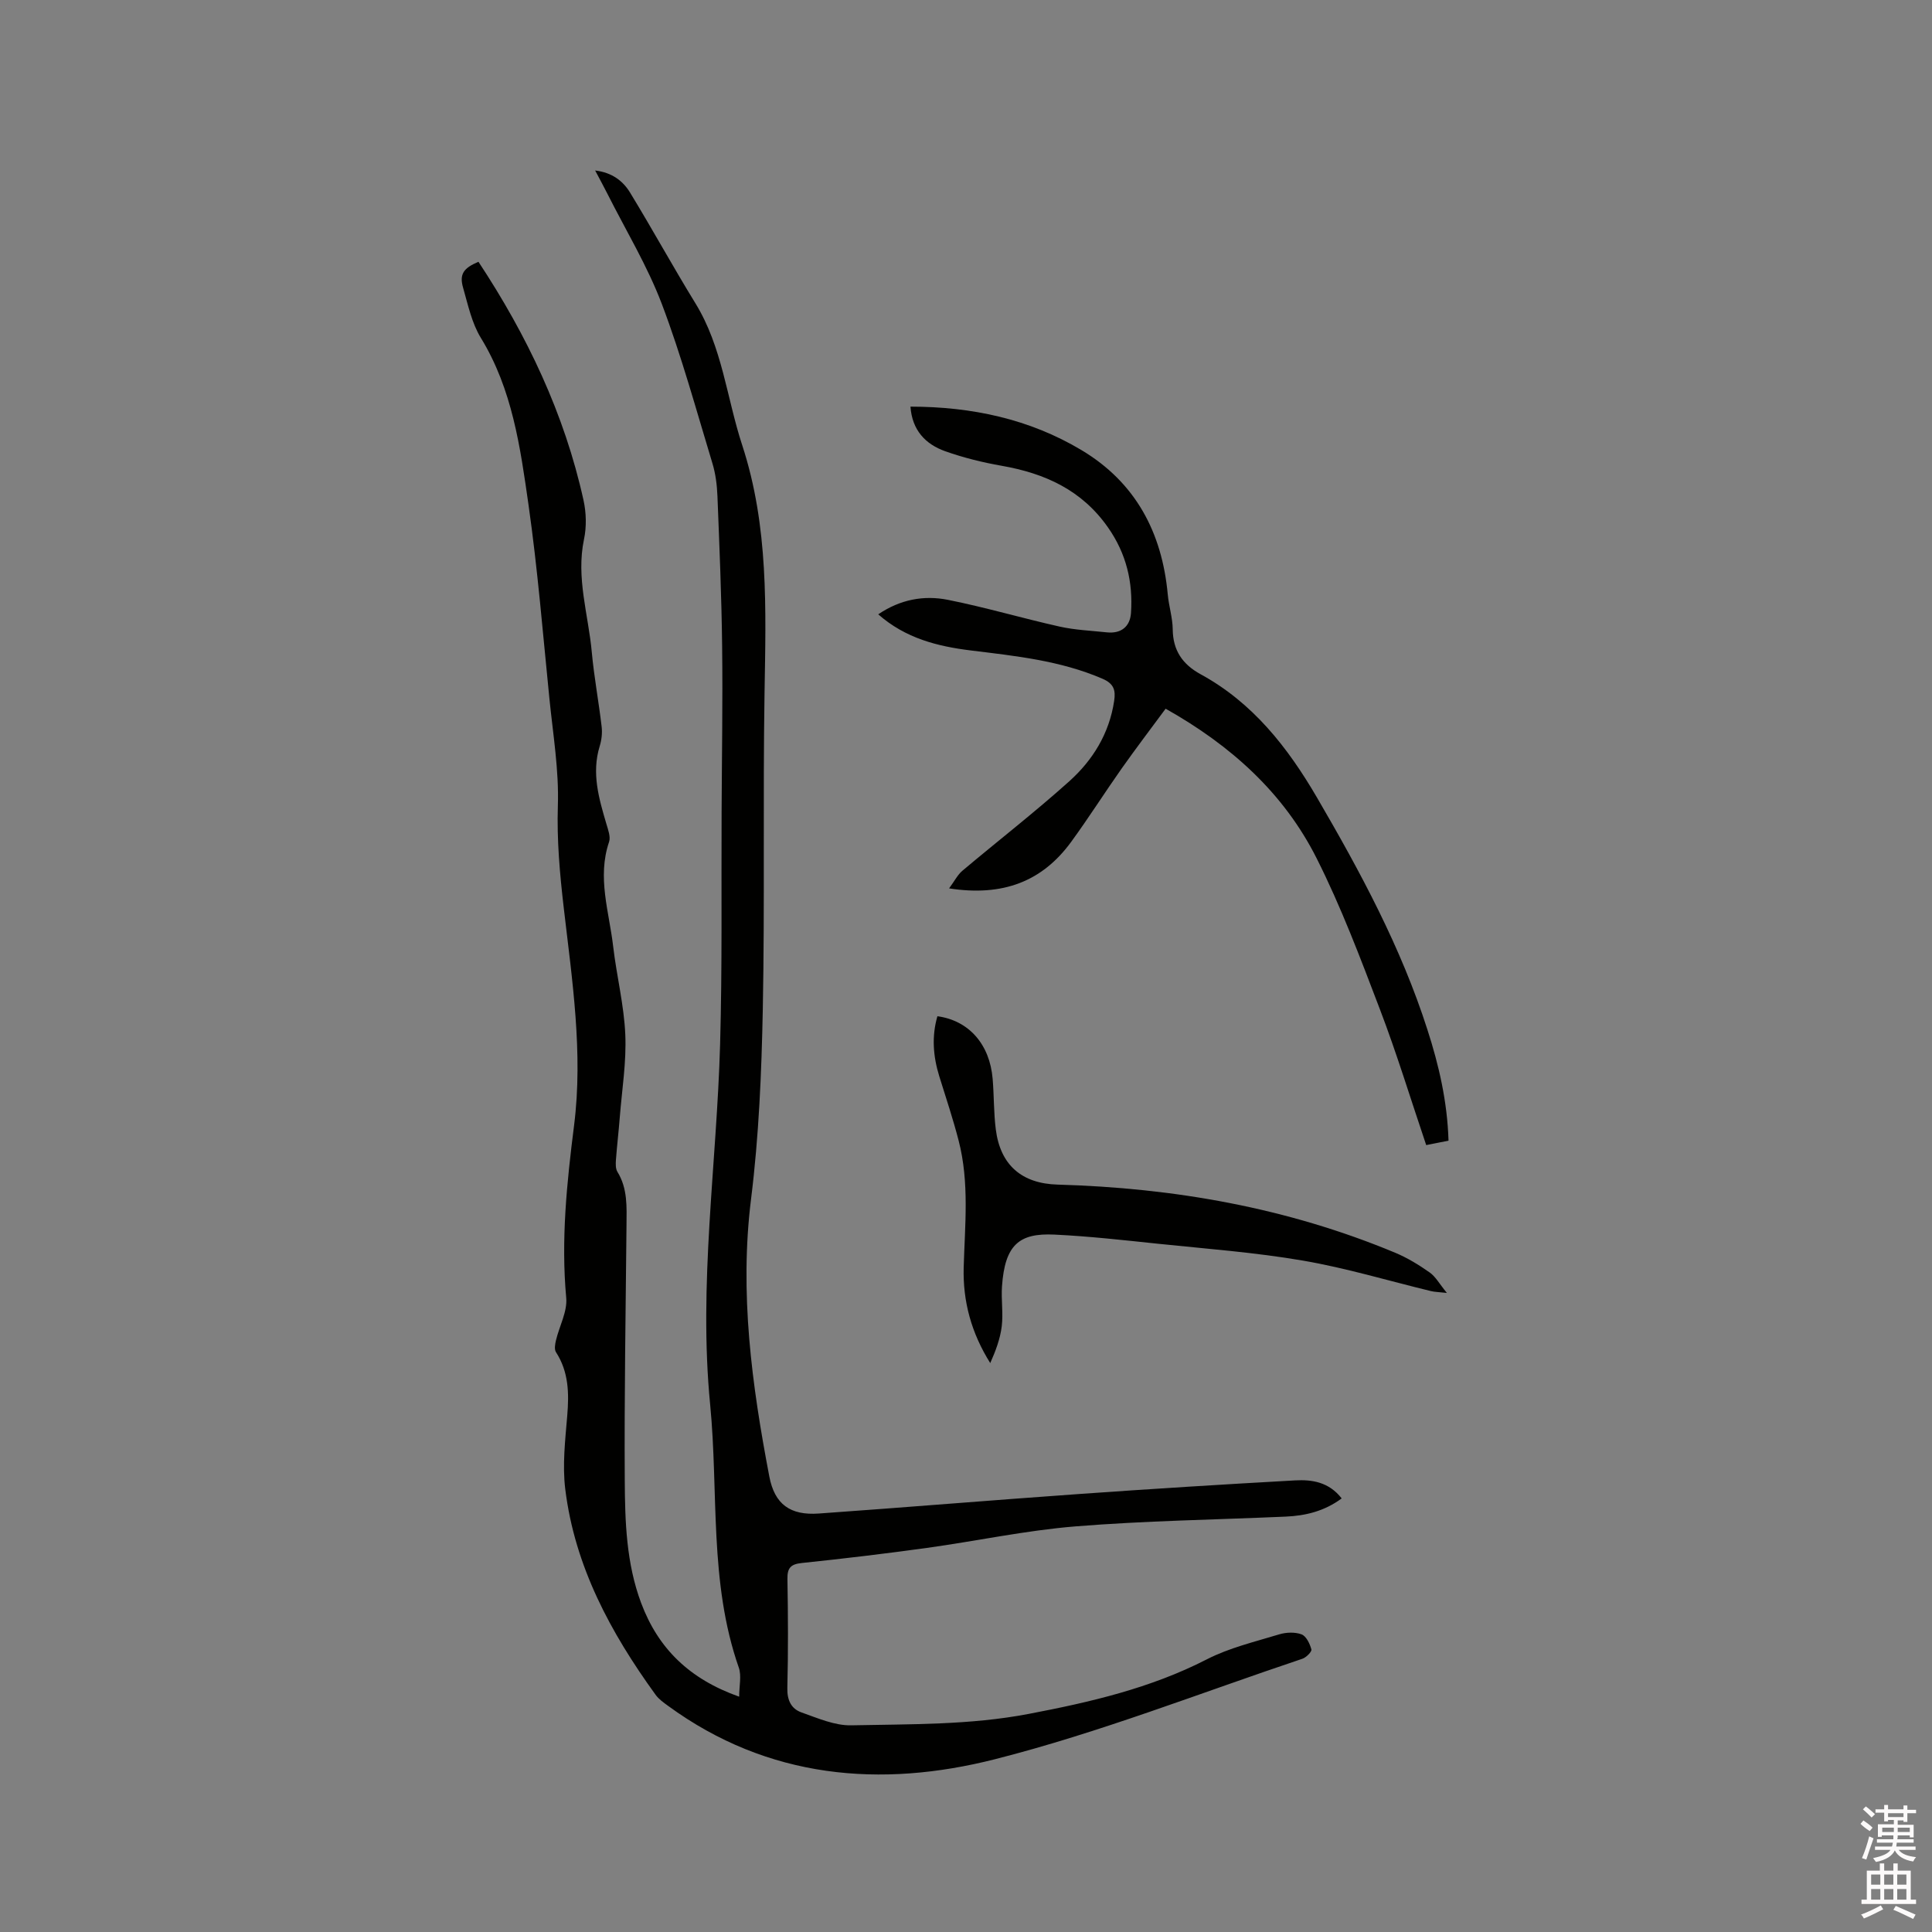 <svg enable-background="new 0 0 400 400" viewBox="0 0 400 400" xmlns="http://www.w3.org/2000/svg"><rect x="0" y="0" width="400" height="400" fill="#808080" stroke="none"/><path d="m385.2 377.6.6-.7c.6.4 1.3.9 1.9 1.5l-.6.7c-.8-.5-1.4-1-1.9-1.5zm.3 7.1c.6-1.4 1.1-2.9 1.5-4.5.3.1.6.3.9.4-.5 1.4-1 2.9-1.5 4.4zm.2-10.1.6-.6c.7.5 1.3 1.1 1.9 1.6l-.7.7c-.6-.6-1.2-1.2-1.8-1.7zm8.4-.8h.8v.9h1.8v.7h-1.8v1.8h-.8v-.3h-1.2v.9h3.3v2.6h-.8v-.4h-2.5c0 .3 0 .6-.1.8h3.4v.7h-3.5c0 .3-.1.6-.1.8h4v.7h-3.5c.7.9 1.9 1.3 3.6 1.5-.2.2-.4.5-.6.9-1.9-.3-3.2-1.1-3.8-2.3-.5 1.1-1.8 2-3.9 2.4-.2-.3-.4-.5-.6-.8 1.9-.4 3.1-.9 3.6-1.7h-3.2v-.7h3.5c.1-.2.1-.5.2-.8h-3.3v-.7h3.4c0-.2 0-.5 0-.8h-2.4v.3h-.8v-2.6h3.3v-.9h-1.2v.3h-.8v-1.8h-1.8v-.7h1.8v-.9h.8v.9h3.2zm-4.4 5.5h2.4c0-.3 0-.6 0-.9h-2.4zm1.2-3.1h3.2v-.8h-3.2zm4.4 2.2h-2.4v.9h2.5v-.9z" fill="#fcfafa"/><path d="m389.2 385.8h.9v1.5h1.9v-1.5h.9v1.5h2.7v6h1.1v.9h-11.3v-.9h1.1v-6h2.7zm.2 8.7.5.8c-1.2.6-2.5 1.3-4 1.9-.2-.3-.3-.6-.6-.8 1.6-.6 3-1.3 4.1-1.9zm-2-4.3h1.9v-2.1h-1.9zm0 3.1h1.9v-2.2h-1.9zm2.7-3.1h1.9v-2.1h-1.9zm0 3.1h1.9v-2.2h-1.9zm2.4 1.3c1.4.6 2.7 1.2 4.1 1.8l-.5.9c-1.5-.7-2.8-1.4-4.1-1.9zm2.2-6.5h-1.9v2.1h1.9zm-1.9 5.2h1.9v-2.2h-1.9z" fill="#fcfafa"/><g fill="#010100"><path d="m99.06 54.2c10.04 15.21 17.8 31.46 21.75 49.36.57 2.59.65 5.51.1 8.1-1.67 7.97.9 15.57 1.61 23.32.47 5.16 1.44 10.28 2.04 15.44.16 1.33 0 2.78-.4 4.07-1.72 5.6-.16 10.85 1.4 16.14.35 1.19.89 2.63.54 3.68-2.5 7.36.02 14.47.85 21.64.71 6.1 2.25 12.14 2.51 18.25.25 5.67-.69 11.4-1.14 17.1-.23 2.96-.58 5.91-.8 8.87-.06.81-.08 1.8.31 2.44 2.14 3.47 1.91 7.27 1.88 11.09-.16 17.6-.47 35.19-.36 52.79.05 8.56.31 17.16 3.39 25.39 3.54 9.44 9.99 15.75 20.3 19.4 0-2.26.51-4.33-.08-6.02-6.2-17.71-4.16-36.29-5.93-54.46-2.44-24.95 1.36-49.74 2.06-74.61.45-15.99.23-32 .31-48 .05-11.44.25-22.89.11-34.33-.12-10.37-.56-20.74-.97-31.11-.09-2.3-.38-4.66-1.05-6.85-3.35-11.04-6.39-22.21-10.47-32.98-2.99-7.87-7.42-15.18-11.23-22.74-.76-1.5-1.56-2.98-2.57-4.88 3.48.41 5.75 2.15 7.22 4.56 4.62 7.57 8.89 15.37 13.53 22.92 5.58 9.07 6.48 19.58 9.69 29.37 5.52 16.86 4.91 34 4.63 51.28-.35 21.83.06 43.68-.36 65.51-.26 13.11-.81 26.29-2.43 39.29-2.43 19.49.16 38.48 3.78 57.47 1.1 5.74 4.31 8.08 10.24 7.66 17.96-1.27 35.91-2.77 53.88-4.04 14.9-1.06 29.81-1.99 44.72-2.82 3.48-.19 6.99.3 9.66 3.73-3.58 2.65-7.48 3.59-11.62 3.77-14.5.64-29.03.85-43.49 2.02-10.31.84-20.51 3.04-30.78 4.46-8.6 1.19-17.23 2.22-25.86 3.12-2.31.24-3.04 1-3 3.31.13 7.53.17 15.06-.02 22.59-.06 2.51.81 4.29 2.93 5.04 3.35 1.18 6.88 2.74 10.3 2.67 12.26-.26 24.57-.04 36.72-2.36 12.72-2.43 25.22-5.31 36.9-11.3 4.65-2.39 9.92-3.63 14.97-5.17 1.45-.44 3.28-.51 4.65 0 .97.37 1.71 1.94 2.03 3.12.12.46-1.08 1.67-1.87 1.93-21.17 7.09-42.07 15.32-63.65 20.8-23.62 6-46.99 4.06-67.67-11.05-.93-.68-1.93-1.38-2.59-2.3-9.3-12.84-16.74-26.59-18.7-42.58-.61-4.97-.01-10.14.41-15.18.39-4.66.31-9.08-2.33-13.17-.38-.58-.19-1.67 0-2.46.7-2.95 2.38-5.95 2.12-8.78-1.1-12.03.12-23.81 1.63-35.74 1.89-15.01-.4-30.05-2.14-45-.82-7.05-1.45-14.02-1.22-21.18.24-7.36-1.01-14.77-1.75-22.15-1.35-13.39-2.43-26.82-4.33-40.14-1.7-11.89-3.34-23.89-9.86-34.54-1.89-3.08-2.67-6.87-3.69-10.42-.79-2.77.09-4.04 3.19-5.34z"/><path d="m299.9 236.16c-1.79.36-3.21.64-4.62.92-3.22-9.52-6.08-18.93-9.58-28.1-4.03-10.57-8.03-21.21-13.11-31.29-6.8-13.5-17.72-23.35-31.26-30.96-3.03 4.1-6.14 8.19-9.1 12.38-3.54 5.02-6.83 10.22-10.45 15.18-5.99 8.21-14.13 11.37-25.28 9.64 1.14-1.55 1.76-2.81 2.74-3.64 7.36-6.2 14.99-12.11 22.15-18.54 4.86-4.37 8.27-9.88 9.28-16.61.35-2.28-.07-3.61-2.45-4.63-8.71-3.75-17.97-4.7-27.22-5.84-6.88-.85-13.51-2.5-19.17-7.48 4.57-3.1 9.47-3.99 14.43-3 7.77 1.55 15.39 3.81 23.13 5.54 3.18.71 6.49.84 9.75 1.19 2.99.32 4.83-1.2 5.02-4.02.43-6.38-.96-12.26-4.74-17.67-5.43-7.78-13.09-11.23-22.06-12.8-3.94-.69-7.88-1.67-11.65-3-4.11-1.46-6.86-4.36-7.21-9.24 12.71.01 24.64 2.56 35.41 9 11.18 6.68 16.68 17.04 17.86 29.87.22 2.42 1 4.81 1.03 7.22.04 4.38 2.02 7.26 5.78 9.32 10.78 5.88 18.01 15.11 24.08 25.51 8.98 15.39 17.41 31.02 22.87 48.07 2.38 7.36 4.12 14.87 4.37 22.98z"/><path d="m194.08 210.4c6.54.89 10.85 5.83 11.44 12.99.29 3.48.21 7 .65 10.45.94 7.39 5.39 11.21 12.8 11.42 24.12.68 47.56 4.79 69.92 14.12 2.51 1.05 4.89 2.51 7.12 4.08 1.21.85 1.98 2.31 3.55 4.23-1.76-.2-2.54-.2-3.28-.38-8.85-2.14-17.6-4.79-26.55-6.32-9.89-1.7-19.94-2.44-29.93-3.48-7.15-.75-14.32-1.56-21.49-1.9-7.29-.35-10.26 2.08-10.86 10.74-.19 2.74.28 5.54-.05 8.25-.32 2.61-1.28 5.13-2.38 7.61-3.91-6.22-5.69-12.78-5.5-19.79.25-8.78 1.2-17.59-1.04-26.25-1.16-4.5-2.64-8.92-4.02-13.36-1.27-4.11-1.59-8.23-.38-12.41z"/></g></svg>